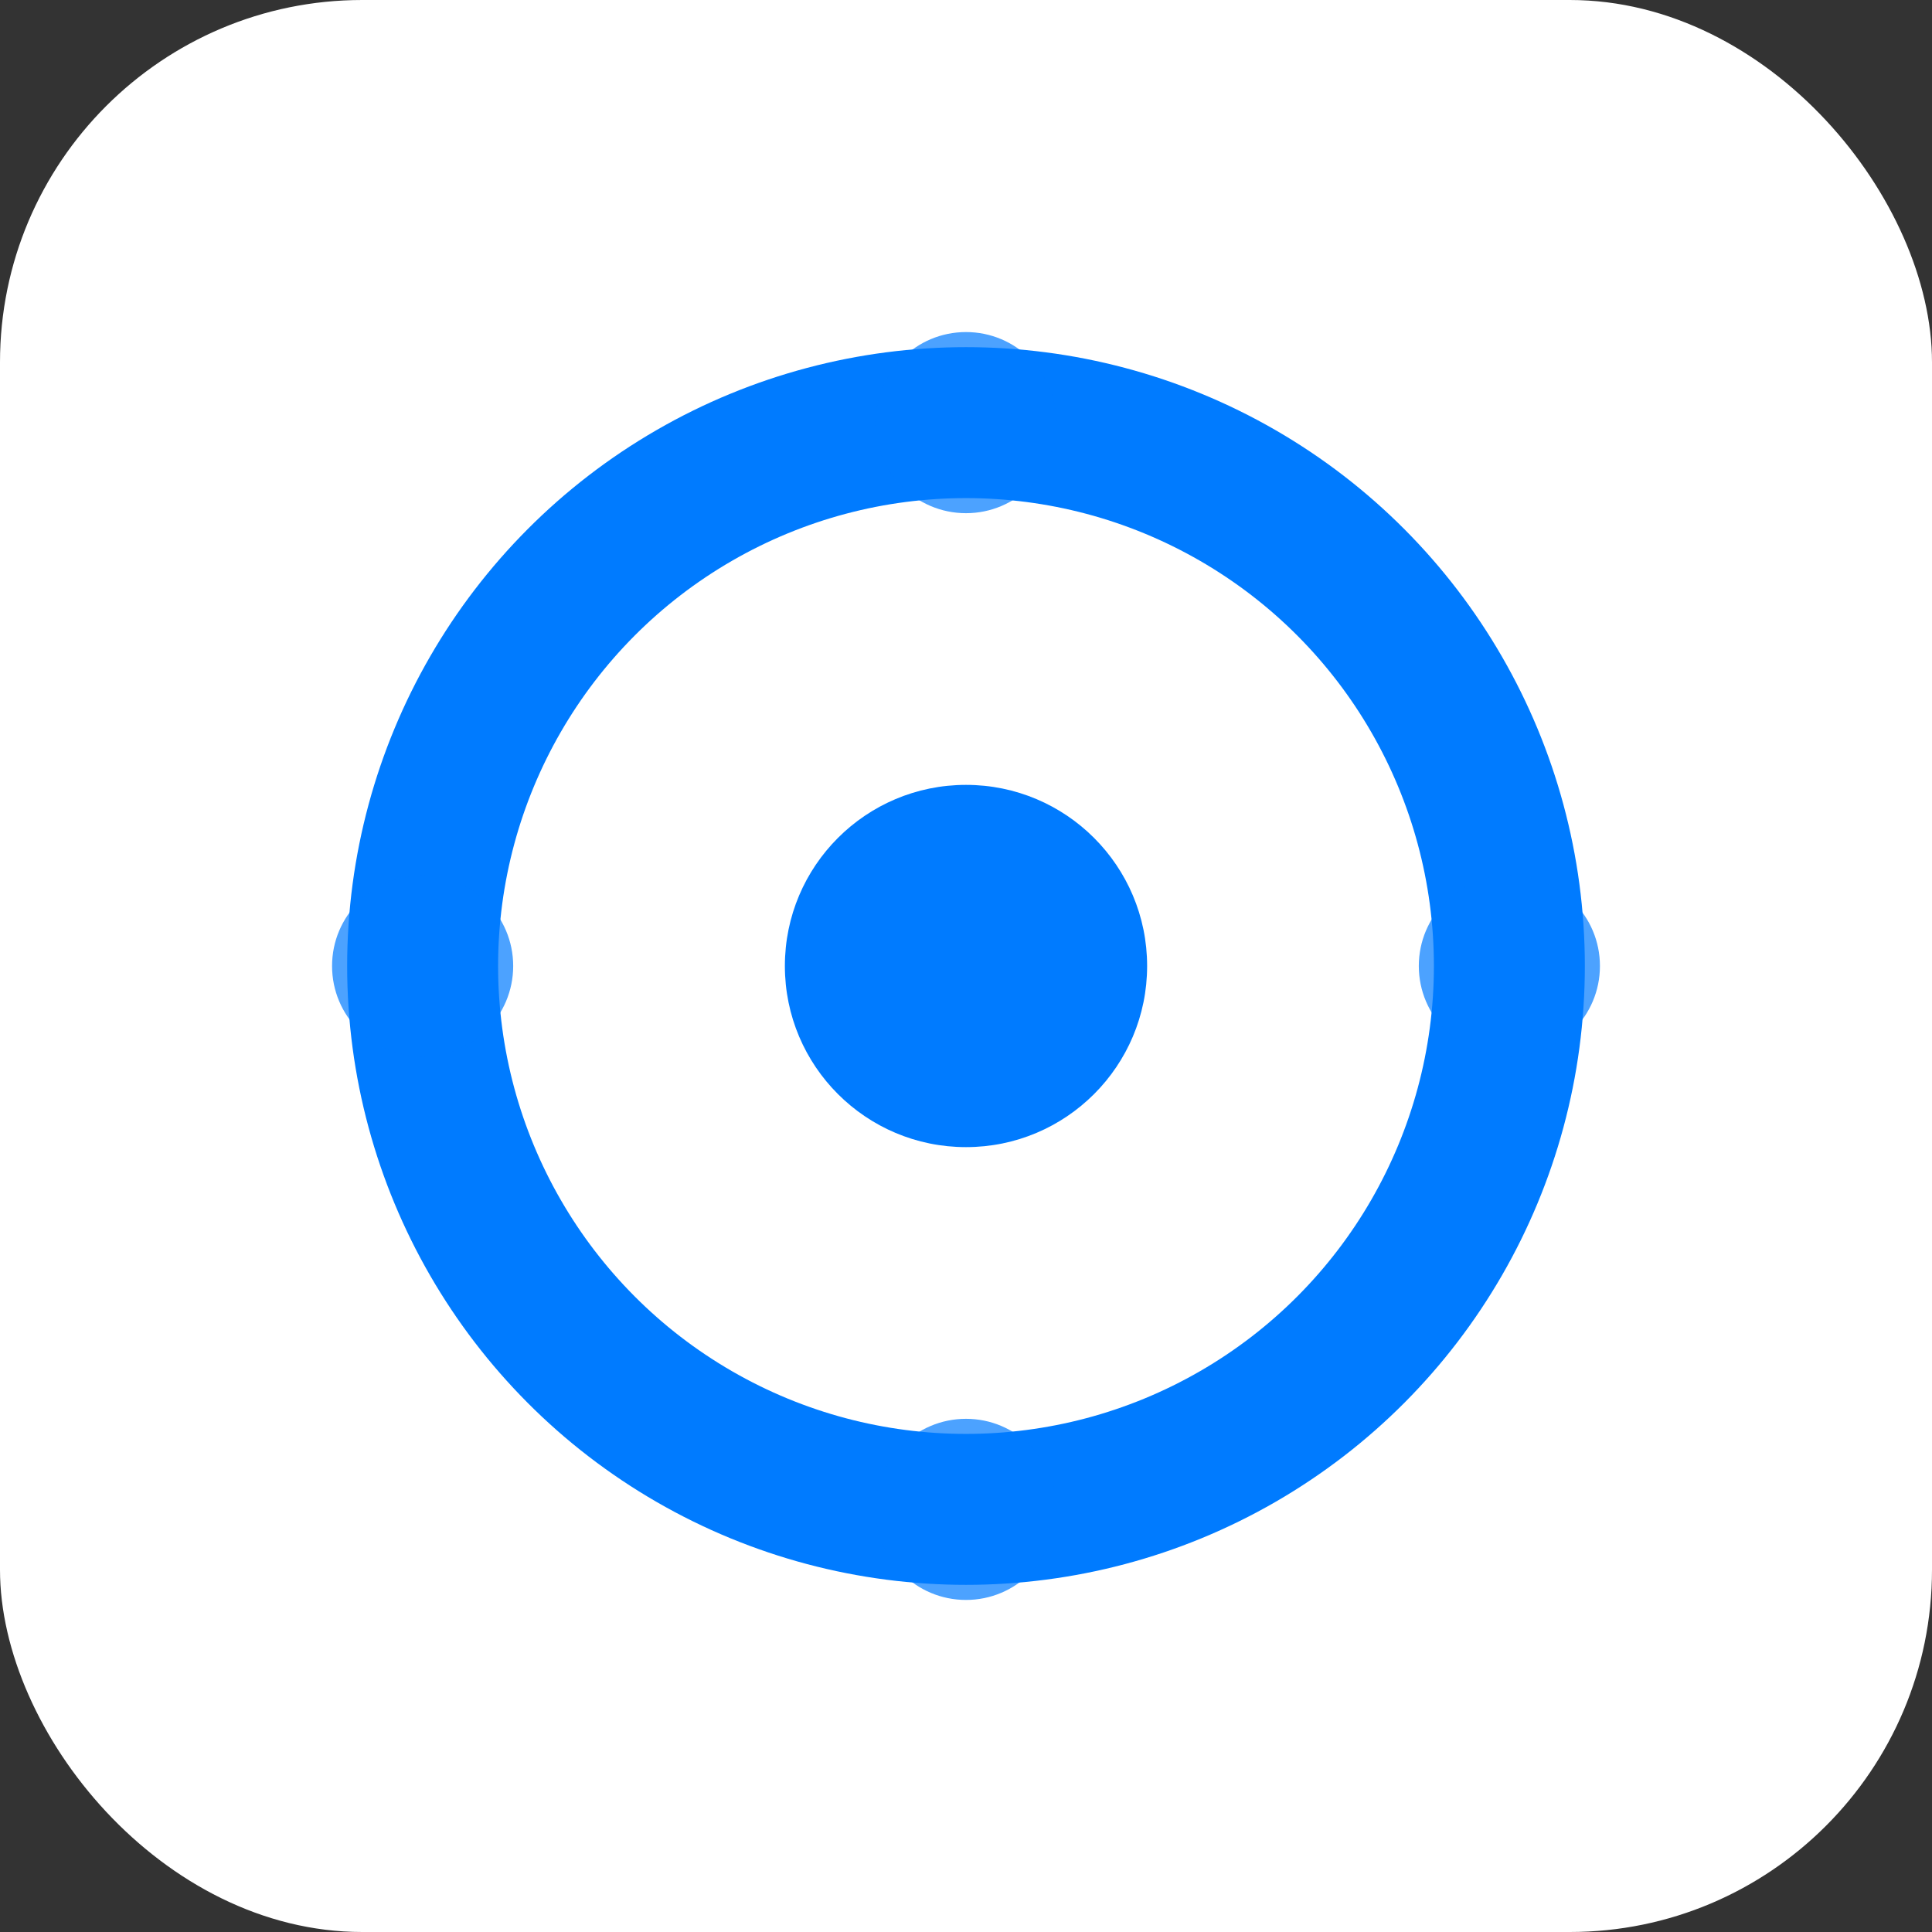 <svg width="32" height="32" viewBox="0 0 32 32" xmlns="http://www.w3.org/2000/svg">
  <rect x="0" y="0" width="32" height="32" fill="#333333" stroke="none"/>
  <!-- Rounded square background -->
  <rect width="32" height="32" rx="6" fill="white"/>
  
  <!-- Abstract "O" shape representing organic/circular reactivity -->
  <circle cx="16" cy="16" r="9" fill="none" stroke="#007bff" stroke-width="2.5"/>
  
  <!-- Inner dot representing state/core -->
  <circle cx="16" cy="16" r="3" fill="#007bff"/>
  
  <!-- Small accent dots representing reactivity flow -->
  <circle cx="16" cy="7" r="1.5" fill="#007bff" opacity="0.7"/>
  <circle cx="25" cy="16" r="1.5" fill="#007bff" opacity="0.7"/>
  <circle cx="16" cy="25" r="1.5" fill="#007bff" opacity="0.7"/>
  <circle cx="7" cy="16" r="1.5" fill="#007bff" opacity="0.7"/>
</svg>
